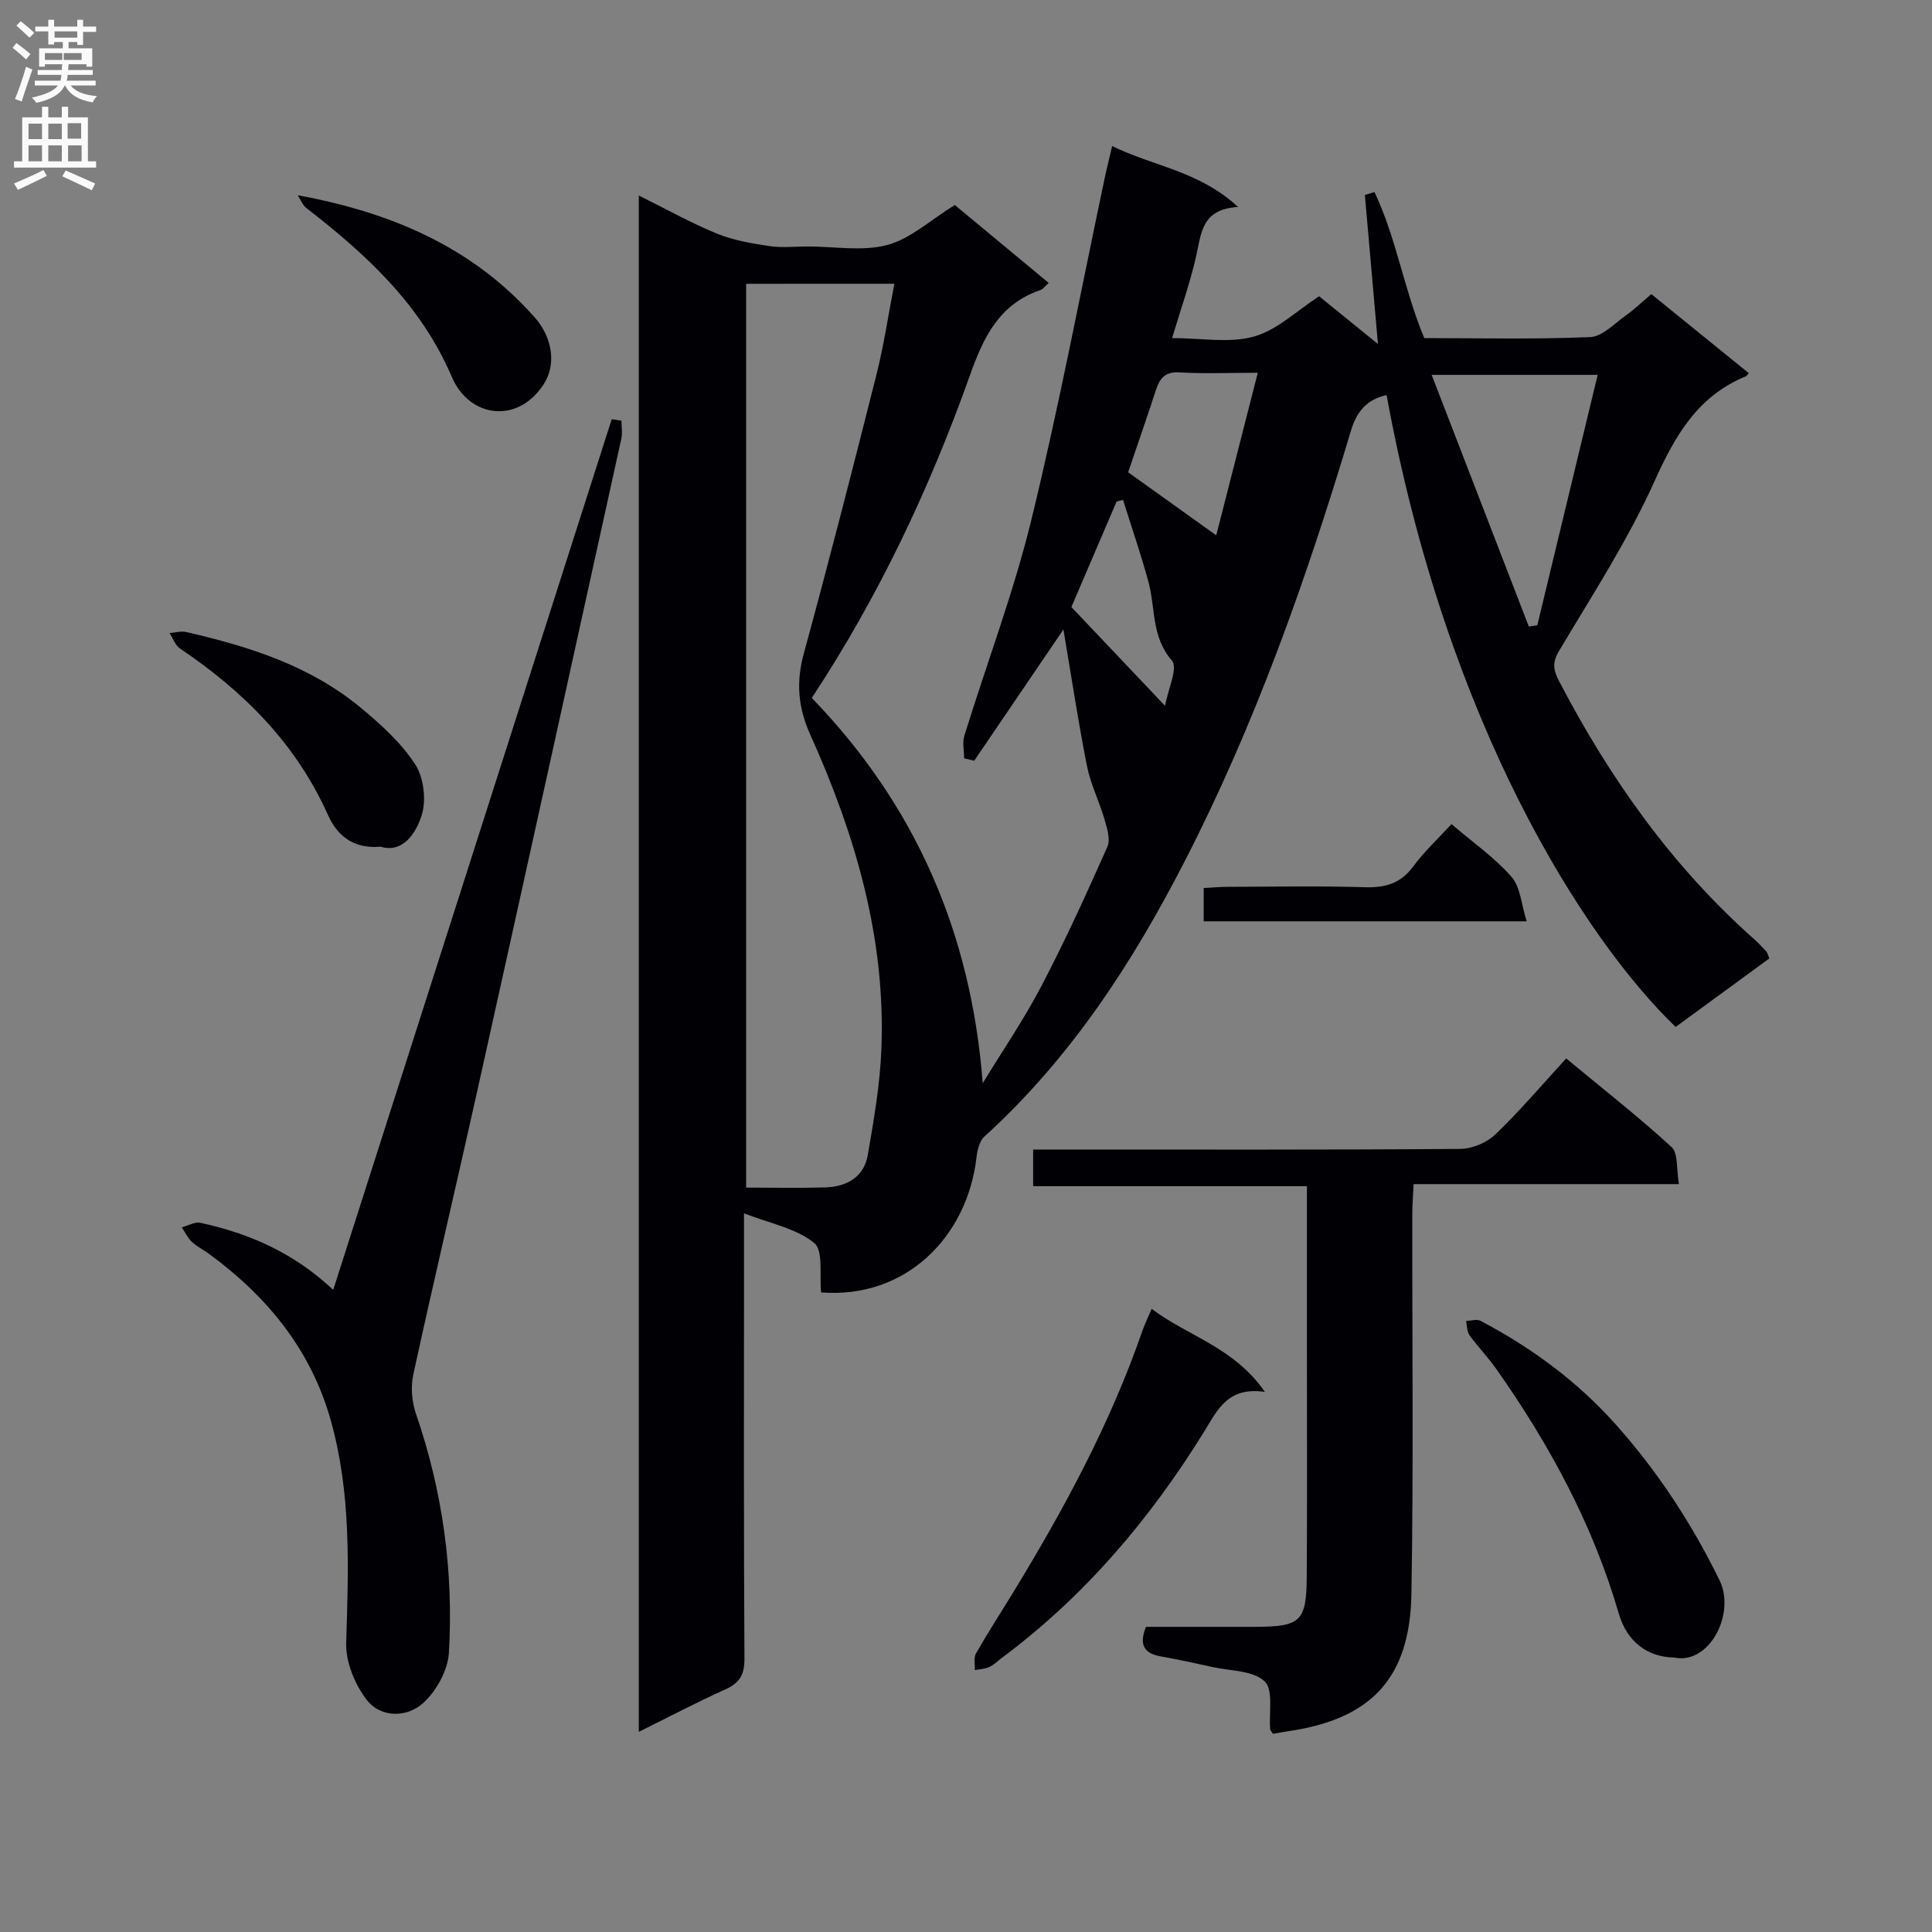 <svg enable-background="new 0 0 400 400" viewBox="0 0 400 400" xmlns="http://www.w3.org/2000/svg"><rect x="0" y="0" width="400" height="400" fill="#808080" stroke="none"/><g fill="#010105"><path d="m230.26 30.24c8.51 4.2 17.97 5.11 26.08 12.62-7.5.41-7.61 5.32-8.65 9.99-1.25 5.62-3.21 11.08-5.02 17.15 6.09 0 11.87 1.1 16.95-.32 4.8-1.35 8.85-5.34 13.49-8.34 3.59 2.91 7.54 6.12 12.18 9.88-.96-10.89-1.83-20.88-2.71-30.86.66-.2 1.33-.39 1.99-.59 4.53 9.5 6.11 20.18 10.31 30.23 11.42 0 22.9.28 34.35-.21 2.54-.11 5.03-2.82 7.42-4.51 1.75-1.23 3.3-2.75 5.24-4.39 6.82 5.53 13.49 10.94 20.17 16.36-.35.41-.43.59-.57.65-10.01 4.09-14.68 12.28-18.97 21.8-5.51 12.2-12.89 23.57-19.77 35.12-1.48 2.49-1.08 4.05.07 6.26 10.48 20.08 23.38 38.31 40.42 53.42.87.77 1.66 1.64 2.45 2.49.21.22.27.58.64 1.44-6.41 4.69-12.93 9.45-19.41 14.19-18.91-18.25-47.36-62.51-59.84-130.82-4.11.91-6.19 3.38-7.4 7.44-9.17 30.59-19.79 60.66-34.43 89.13-10.84 21.11-23.69 40.82-41.45 56.95-1.02.93-1.45 2.81-1.63 4.32-1.9 16.4-14.55 29.28-32.16 27.95-.39-3.52.51-8.69-1.46-10.27-3.79-3.04-9.2-4.04-14.51-6.11v12.71c0 26.5-.07 52.99.09 79.48.02 3.35-1 5.06-3.99 6.39-5.86 2.63-11.56 5.64-17.88 8.77 0-106.19 0-211.72 0-318.08 5.56 2.75 10.72 5.64 16.15 7.88 3.42 1.4 7.21 2.03 10.89 2.59 2.61.39 5.32.08 7.99.08 5.5 0 11.28 1.06 16.41-.31 4.82-1.29 8.95-5.17 13.98-8.28 6.13 5.09 12.71 10.55 19.45 16.14-.74.65-1.16 1.28-1.73 1.47-8.54 2.93-11.77 9.73-14.62 17.74-8.32 23.38-18.89 45.76-32.71 66.71 21.47 22.19 33.01 48.68 35.39 79.77 4.09-6.71 8.55-13.22 12.18-20.17 4.92-9.41 9.33-19.1 13.64-28.81.67-1.52-.09-3.86-.62-5.69-1.07-3.7-2.86-7.24-3.61-10.99-1.8-9.04-3.17-18.17-4.88-28.28-6.69 9.84-12.58 18.51-18.47 27.17-.7-.17-1.39-.34-2.09-.5 0-1.58-.39-3.27.06-4.71 4.61-14.91 10.18-29.57 13.87-44.69 5.77-23.68 10.29-47.67 15.34-71.52.4-1.78.84-3.52 1.38-5.84zm-75.78 28.52v187.12c5.73 0 11.05.12 16.37-.04 4.39-.13 8-2.09 8.8-6.65 1.28-7.35 2.57-14.78 2.84-22.21.86-22.91-5.46-44.32-14.77-64.96-2.48-5.51-2.93-10.75-1.32-16.64 5.24-19.2 10.19-38.48 15.05-57.78 1.55-6.14 2.47-12.44 3.72-18.85-10.89.01-20.82.01-30.69.01zm176.3 18.85c-11.8 0-22.46 0-34.37 0 6.91 17.91 13.52 35.01 20.12 52.11.58-.09 1.17-.18 1.75-.26 4.09-17.01 8.2-34.03 12.5-51.85zm-97.21 20.17c6.3 4.51 12.14 8.68 18.24 13.05 2.83-11.09 5.64-22.06 8.6-33.65-5.97 0-11.11.22-16.21-.08-2.99-.18-4.08 1.21-4.88 3.65-1.89 5.8-3.9 11.58-5.75 17.03zm-11.75 27.9c6.74 7.11 12.81 13.52 19.39 20.45.6-3.38 2.72-7.85 1.42-9.36-4.28-4.95-3.38-10.85-4.85-16.28-1.55-5.72-3.5-11.33-5.27-16.99-.44.11-.88.22-1.33.34-3.26 7.59-6.51 15.19-9.36 21.84z"/><path d="m68.99 267.05c19.36-60.52 38.51-120.39 57.66-180.26.67.1 1.34.21 2.02.31 0 1.24.23 2.54-.03 3.72-9.94 45.18-19.89 90.36-29.93 135.52-4.32 19.43-8.91 38.79-13.14 58.24-.56 2.56-.31 5.63.55 8.12 5.53 16.07 7.81 32.62 6.82 49.49-.21 3.65-2.62 7.99-5.4 10.47-3.3 2.95-8.69 3.04-11.59-.69-2.48-3.19-4.4-7.88-4.28-11.84.49-15.5 1.07-30.92-3.19-46.07-4.1-14.58-13.11-25.57-25.09-34.38-1.2-.89-2.59-1.56-3.67-2.57-.87-.81-1.4-1.98-2.08-3 1.29-.34 2.69-1.19 3.85-.94 10.04 2.18 19.26 6.14 27.5 13.88z"/><path d="m263.55 358.97c-.4-.63-.56-.76-.57-.91-.29-3.43.7-8.21-1.16-9.96-2.4-2.26-7.07-2.14-10.79-2.96-3.56-.79-7.12-1.55-10.71-2.2-3.34-.6-4.6-2.29-3.06-6.12h19.65 3c9.41-.05 10.58-1.08 10.64-10.54.1-16.16.03-32.32.03-48.48 0-10.48 0-20.97 0-32.21-18.99 0-37.68 0-56.68 0 0-2.83 0-4.91 0-7.59h5.44c27.66 0 55.32.08 82.97-.13 2.47-.02 5.49-1.28 7.28-2.99 5.04-4.83 9.57-10.18 14.67-15.74 7.98 6.61 15.14 12.2 21.81 18.34 1.41 1.3.99 4.58 1.54 7.68-18.55 0-36.45 0-54.94 0-.11 2.51-.27 4.43-.27 6.35-.04 26.16.27 52.32-.18 78.47-.3 17.6-8.43 26.02-25.72 28.48-.95.14-1.92.34-2.95.51z"/><path d="m346.6 343.17c-5.45-.09-9.74-3.2-11.46-9.12-5.35-18.43-14.36-35-25.33-50.59-1.72-2.44-3.82-4.6-5.57-7.02-.55-.76-.49-1.95-.71-2.95 1.01-.03 2.22-.44 2.99-.03 10.54 5.54 20.01 12.51 27.97 21.42 8.7 9.74 15.77 20.55 21.52 32.29 3.39 6.91-2.11 17.58-9.41 16z"/><path d="m238.43 270.97c7.5 5.69 17.04 7.93 23.46 17.22-7.73-1.18-9.87 3.82-12.64 8.3-11.12 17.97-24.59 33.87-41.61 46.59-.93.7-1.78 1.56-2.81 2.05-.9.43-1.99.45-3 .65.05-1.16-.28-2.55.23-3.45 2.47-4.33 5.19-8.51 7.79-12.77 10.48-17.19 20.03-34.84 26.64-53.95.49-1.39 1.14-2.73 1.94-4.64z"/><path d="m78.79 175.3c-5.96.53-9.14-2.66-10.88-6.55-6.61-14.78-17.46-25.6-30.63-34.47-1-.67-1.47-2.13-2.18-3.22 1.15-.08 2.36-.45 3.43-.21 13.02 2.98 25.66 6.98 36.14 15.66 4.19 3.47 8.4 7.28 11.31 11.77 1.79 2.77 2.32 7.49 1.29 10.64-1.18 3.6-3.85 7.77-8.48 6.38z"/><path d="m61.63 40.42c19.42 3.56 36.24 10.77 49.09 25.31 3.69 4.18 4.42 9.68 1.98 13.6-5.32 8.56-15.5 7.26-19.14-1.26-6.42-15.03-17.7-25.36-30.11-34.98-.81-.62-1.22-1.77-1.82-2.67z"/><path d="m300.51 170.62c4.53 3.87 8.97 6.96 12.43 10.92 1.86 2.12 2.03 5.72 3.14 9.21-23.06 0-44.78 0-66.87 0 0-2.11 0-4.17 0-6.89 1.57-.08 3.31-.25 5.05-.25 9.48-.03 18.96-.2 28.44.08 4.17.12 7.3-.81 9.87-4.27 2.25-3.06 5.07-5.68 7.94-8.8z"/></g><path d="m2.6 9.9.8-1c.9.7 1.9 1.4 2.9 2.3l-.9 1.1c-1.1-1-2-1.8-2.8-2.4zm.5 10.6c.9-2.1 1.6-4.3 2.3-6.7.4.2.8.4 1.3.6-.7 2.1-1.5 4.3-2.2 6.6zm.3-15.2.9-.9c1 .8 2 1.6 2.8 2.4l-1 1c-.9-.9-1.8-1.7-2.7-2.5zm12.6-1.2h1.2v1.4h2.7v1.1h-2.7v2.7h-1.2v-.6h-1.8v1.3h4.9v3.8h-1.2v-.5h-3.7c0 .4-.1.9-.1 1.2h5.1v1h-5.2c0 .5-.1.9-.2 1.2h6v1h-5.2c1.1 1.3 2.9 2 5.5 2.2-.4.4-.7.8-.9 1.3-2.9-.5-4.8-1.6-5.7-3.5h-.1c-.8 1.7-2.7 2.9-5.9 3.6-.2-.4-.6-.8-.9-1.1 2.8-.6 4.6-1.4 5.4-2.5h-4.8v-1h5.3c.1-.3.2-.7.2-1.2h-4.9v-1h5c0-.4 0-.8.1-1.2h-3.6v.5h-1.2v-3.8h4.9v-1.3h-1.8v.5h-1.2v-2.7h-2.7v-1h2.7v-1.4h1.2v1.4h4.8zm-6.7 8.3h3.6c0-.4 0-.9 0-1.4h-3.6zm1.9-4.6h4.8v-1.3h-4.7v1.3zm6.7 3.2h-4.7v1.4h3.7v-1.4z" fill="#fbfafa"/><path d="m8.7 22.1h1.3v2.2h2.8v-2.2h1.3v2.2h4.1v9.1h1.7v1.3h-17v-1.3h1.7v-9.1h4.1zm.3 13.1.7 1.2c-1.8.9-3.8 1.9-6 2.9-.2-.4-.5-.8-.8-1.3 2.3-1 4.4-1.9 6.1-2.8zm-3.1-6.4h2.8v-3.2h-2.8zm0 4.6h2.8v-3.3h-2.8zm4.1-4.6h2.8v-3.2h-2.8zm0 4.6h2.8v-3.3h-2.8zm3.6 1.9c2.1.9 4.1 1.8 6.1 2.7l-.7 1.4c-2.2-1.1-4.2-2-6.1-2.9zm3.2-9.8h-2.8v3.2h2.8v-3.1zm-2.7 7.9h2.8v-3.3h-2.8z" fill="#fbfafa"/></svg>